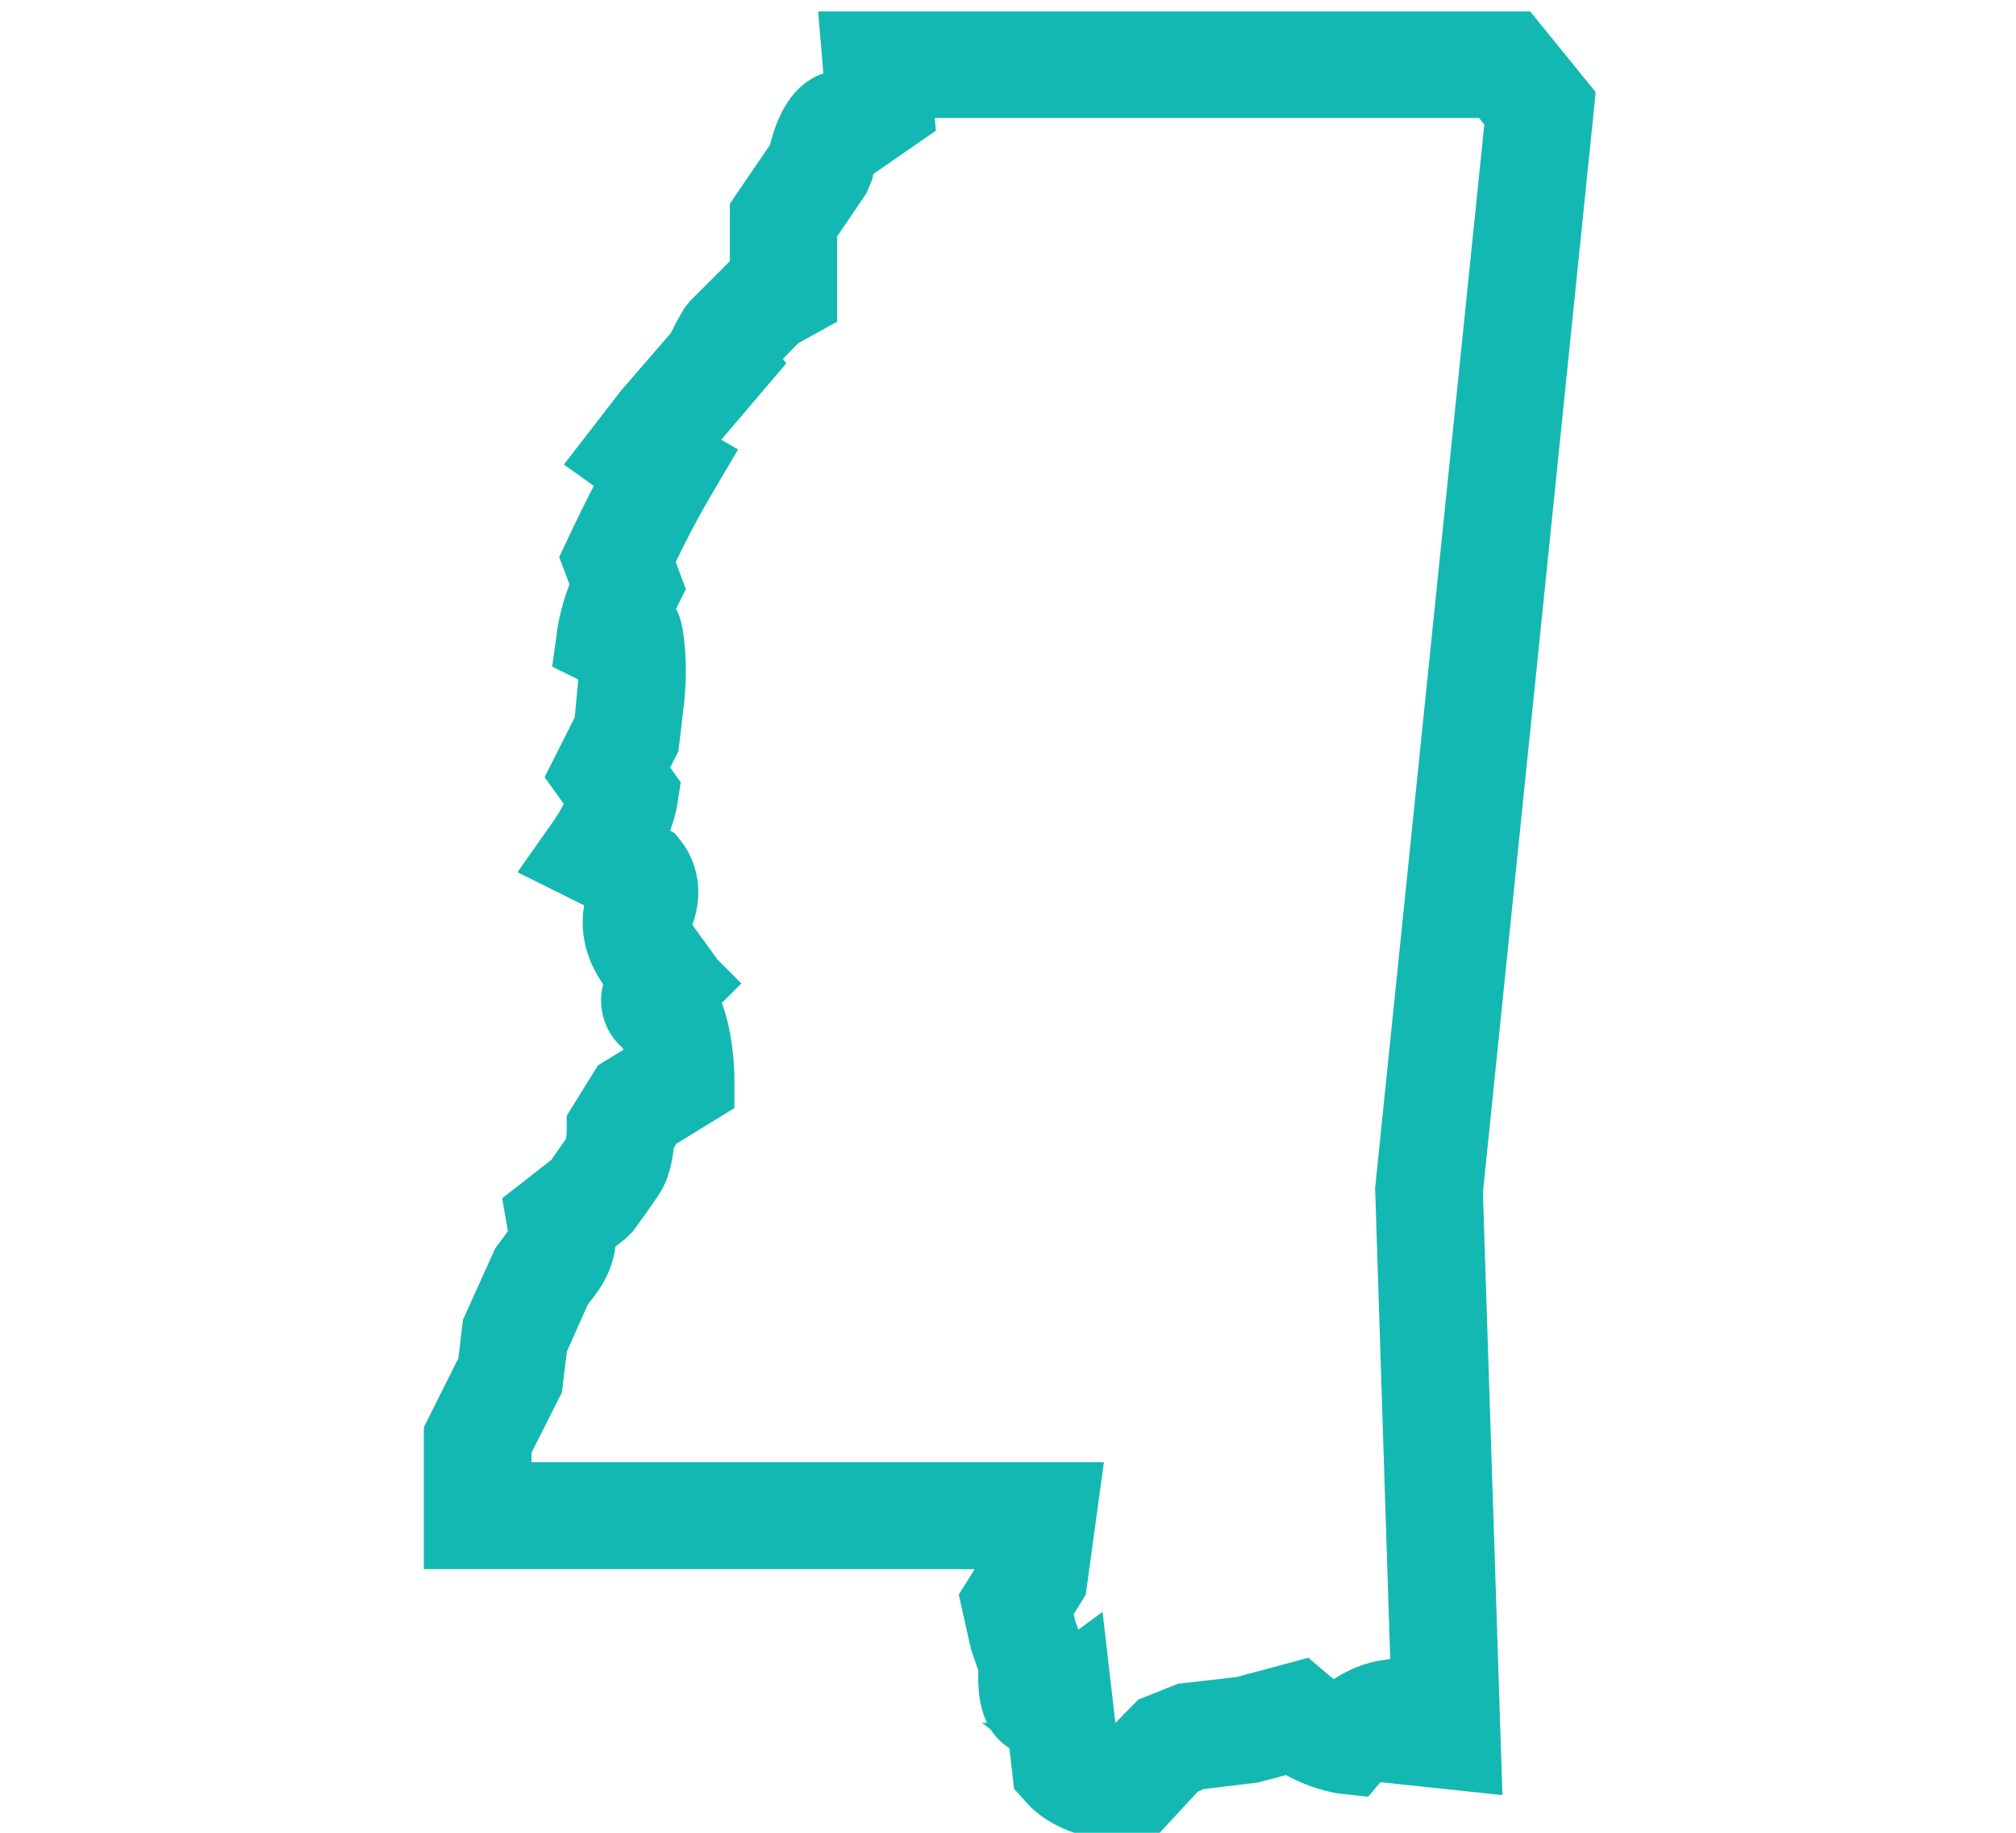 <svg width="88" height="80" viewBox="0 0 88 80" fill="none" xmlns="http://www.w3.org/2000/svg">
<g clip-path="url(#clip0_25765_123901)">
<path d="M49.452 78.967L49.052 78.933C48.819 78.933 46.784 78.733 45.867 77.616L45.7 77.432L45.45 75.248C45.333 75.214 45.216 75.164 45.083 75.131C44.833 75.047 44.066 74.797 44.216 72.713L43.832 71.579L43.449 69.877L44.399 68.36L44.566 66.992H20V62.656L21.468 59.721L21.668 58.02L22.919 55.251L23.352 54.667C23.636 54.284 23.736 54.067 23.636 53.417L23.552 52.933L25.153 51.682C25.337 51.415 25.854 50.698 26.087 50.348C26.154 50.215 26.237 49.731 26.237 49.364V49.131L27.188 47.596L28.822 46.596C28.789 46.095 28.689 45.395 28.472 44.811C28.189 44.678 27.922 44.444 27.805 44.077C27.638 43.594 27.805 43.127 28.039 42.793L27.688 42.293C27.388 41.876 26.771 40.992 26.971 39.791L27.005 39.608L27.121 39.458C27.121 39.458 27.388 39.041 27.238 38.707L24.82 37.506L25.37 36.723C25.67 36.306 26.137 35.505 26.321 34.905L25.52 33.787L26.554 31.736L26.688 30.302C26.688 30.302 26.788 29.535 26.721 28.667C26.538 28.634 26.387 28.567 26.271 28.5L25.737 28.234L25.82 27.633C25.82 27.633 25.954 26.666 26.471 25.532L26.037 24.381L26.187 24.064C26.187 24.064 26.988 22.33 27.872 20.745C27.755 20.662 27.622 20.562 27.455 20.462L26.754 19.962L28.289 17.977L30.573 15.342C30.674 15.075 30.857 14.742 31.107 14.308L31.241 14.141L32.992 12.39L33.359 12.19V9.355L35.01 6.936C35.176 6.153 35.543 4.985 36.344 4.652C36.544 4.568 36.744 4.535 36.961 4.568L37.528 4.168L37.344 2H66.08L68.098 4.485L68.065 4.819L63.228 51.999L64.028 76.682L60.56 76.315L60.26 75.815C60.009 75.948 59.676 76.165 59.376 76.515L59.092 76.849L58.642 76.799C58.642 76.799 57.474 76.648 56.39 75.865L54.606 76.332L52.138 76.632L51.404 76.949L49.502 79L49.452 78.967ZM47.301 76.698C47.651 76.965 48.268 77.132 48.802 77.232L50.536 75.464L51.787 74.964L54.256 74.68L56.74 74.013L57.074 74.297C57.558 74.714 58.091 74.931 58.425 75.031C59.376 74.147 60.343 73.98 60.476 73.963L61.027 73.88L61.527 74.714L62.261 74.797L61.527 51.916L66.347 4.969L65.279 3.651H39.162L39.279 4.969L37.111 6.47L36.944 6.353C36.828 6.62 36.694 7.037 36.627 7.403L36.494 7.72L35.043 9.855V13.157L33.926 13.774L32.525 15.209C32.425 15.375 32.358 15.509 32.308 15.609L32.425 15.776L29.173 19.595L30.157 20.162L29.706 20.929C28.939 22.23 28.172 23.797 27.872 24.465L28.305 25.632L28.139 25.966C27.972 26.299 27.838 26.616 27.755 26.899C28.239 27.083 28.305 27.517 28.372 28.1C28.522 29.351 28.372 30.452 28.372 30.502L28.155 32.353L27.505 33.637L28.139 34.521L28.088 34.855C27.988 35.522 27.622 36.306 27.288 36.873L28.472 37.54C29.273 38.507 28.973 39.624 28.639 40.242C28.622 40.658 28.839 41.009 29.089 41.359L29.823 42.376L29.74 42.426L30.24 42.927L29.723 43.444L29.89 43.794C30.557 45.111 30.557 46.996 30.557 47.062V47.53L28.439 48.83L27.939 49.631C27.922 50.065 27.838 50.815 27.522 51.299C27.221 51.749 26.488 52.766 26.488 52.766L26.321 52.933L25.387 53.667C25.437 54.434 25.237 55.018 24.736 55.685L24.353 56.185L23.285 58.587L23.069 60.338L21.701 63.056V65.324H46.467L45.95 69.094L45.266 70.194L45.483 71.128L45.95 72.496V72.679C45.9 73.013 45.9 73.413 45.95 73.647C46.017 73.663 46.067 73.68 46.117 73.697L46.934 73.096L47.351 76.698H47.301Z" fill="#14B8B3" stroke="#14B8B3" stroke-width="3"/>
</g>
<defs>
<clipPath id="clip0_25765_123901">
<rect width="88" height="80" fill="white"/>
</clipPath>
</defs>
</svg>
